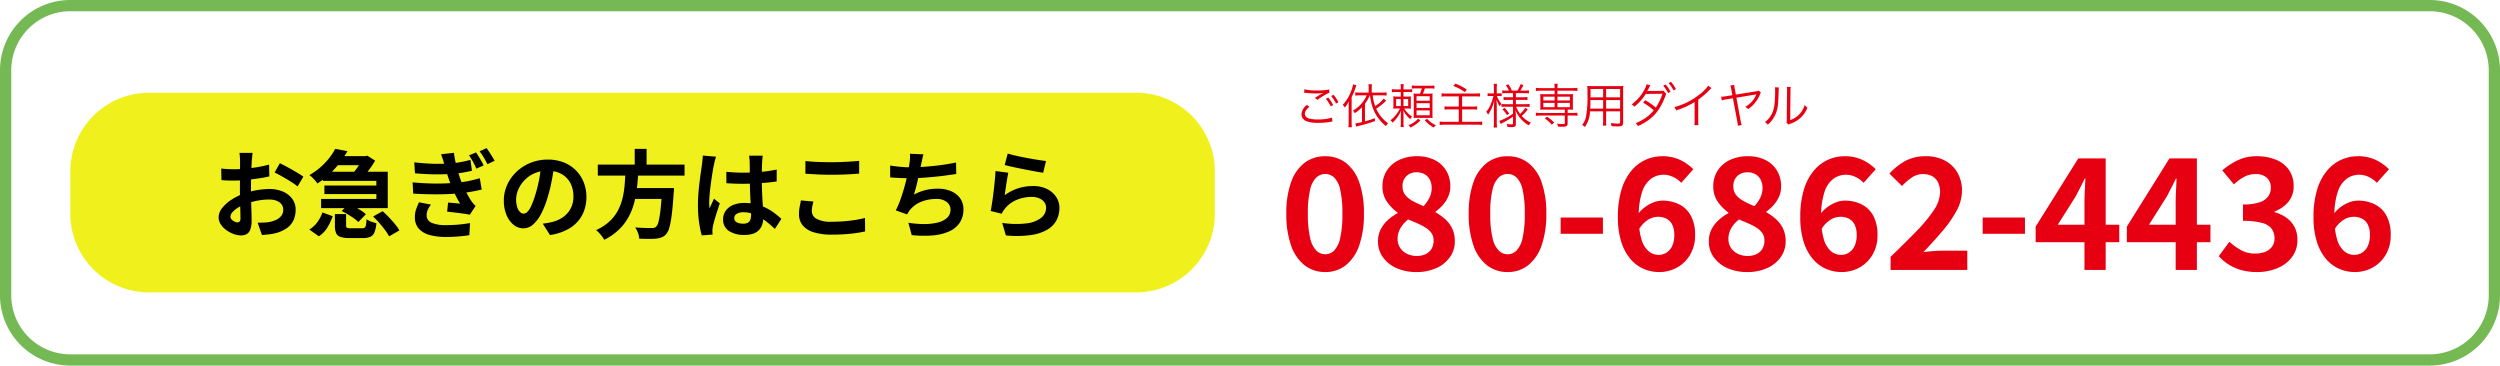 <svg xmlns="http://www.w3.org/2000/svg" width="889" height="130" viewBox="0 0 889 130"><g transform="translate(1522.5 -18834.549)"><path d="M25,4A21,21,0,0,0,4,25v80a21,21,0,0,0,21,21H864a21,21,0,0,0,21-21V25A21,21,0,0,0,864,4H25m0-4H864a25,25,0,0,1,25,25v80a25,25,0,0,1-25,25H25A25,25,0,0,1,0,105V25A25,25,0,0,1,25,0Z" transform="translate(-1522.5 18834.549)" fill="#74b954"/><path d="M16.243.758a11.641,11.641,0,0,1-7.3-2.386,15.175,15.175,0,0,1-4.816-7A32.955,32.955,0,0,1,2.424-19.985,32.294,32.294,0,0,1,4.131-31.261a14.678,14.678,0,0,1,4.816-6.851,11.9,11.9,0,0,1,7.3-2.31,11.806,11.806,0,0,1,7.275,2.31,14.709,14.709,0,0,1,4.788,6.851,32.406,32.406,0,0,1,1.7,11.276,33.069,33.069,0,0,1-1.7,11.352,15.21,15.21,0,0,1-4.788,7A11.552,11.552,0,0,1,16.243.758Zm0-6.32a4.476,4.476,0,0,0,3.157-1.3,9.1,9.1,0,0,0,2.166-4.456,37.569,37.569,0,0,0,.784-8.665,36.608,36.608,0,0,0-.784-8.6,8.493,8.493,0,0,0-2.166-4.3,4.623,4.623,0,0,0-3.157-1.226,4.65,4.65,0,0,0-3.136,1.226,8.532,8.532,0,0,0-2.215,4.3,35.412,35.412,0,0,0-.812,8.6,36.34,36.34,0,0,0,.812,8.665,9.139,9.139,0,0,0,2.215,4.456A4.5,4.5,0,0,0,16.243-5.562ZM48.636.758A16.845,16.845,0,0,1,41.658-.623,11.842,11.842,0,0,1,36.8-4.461a9.381,9.381,0,0,1-1.782-5.654A9.263,9.263,0,0,1,36-14.461a11.752,11.752,0,0,1,2.553-3.3,16.672,16.672,0,0,1,3.437-2.408v-.22a15.914,15.914,0,0,1-3.844-3.939,9.275,9.275,0,0,1-1.54-5.344,10.112,10.112,0,0,1,1.6-5.72,10.517,10.517,0,0,1,4.363-3.723,14.6,14.6,0,0,1,6.329-1.311,13.66,13.66,0,0,1,6.247,1.341,9.944,9.944,0,0,1,4.115,3.768,10.747,10.747,0,0,1,1.467,5.672A8.755,8.755,0,0,1,59.959-26,11.3,11.3,0,0,1,58-22.993a15.926,15.926,0,0,1-2.515,2.248v.263a19.1,19.1,0,0,1,3.426,2.445A10.655,10.655,0,0,1,61.4-14.715a10.471,10.471,0,0,1,.932,4.6,9.483,9.483,0,0,1-1.715,5.526A11.656,11.656,0,0,1,55.823-.675,16.868,16.868,0,0,1,48.636.758ZM51.208-22.68A12.111,12.111,0,0,0,53.372-25.8a7.8,7.8,0,0,0,.737-3.326,6.375,6.375,0,0,0-.641-2.912,4.674,4.674,0,0,0-1.846-1.974,5.654,5.654,0,0,0-2.9-.7,5.121,5.121,0,0,0-3.535,1.287,4.775,4.775,0,0,0-1.443,3.759,4.7,4.7,0,0,0,.994,3.057,8.81,8.81,0,0,0,2.676,2.142A39.405,39.405,0,0,0,51.208-22.68Zm-2.4,17.719a7.256,7.256,0,0,0,3.1-.628,4.868,4.868,0,0,0,2.114-1.855,5.475,5.475,0,0,0,.769-2.967,4.631,4.631,0,0,0-.68-2.563,6.561,6.561,0,0,0-1.9-1.873,19.659,19.659,0,0,0-2.86-1.56q-1.642-.742-3.609-1.536a10.59,10.59,0,0,0-2.7,3.031,7.485,7.485,0,0,0-1.054,3.9A5.617,5.617,0,0,0,42.9-7.832a6.055,6.055,0,0,0,2.466,2.118A7.811,7.811,0,0,0,48.807-4.961ZM81.1.758a11.641,11.641,0,0,1-7.3-2.386,15.175,15.175,0,0,1-4.816-7,32.955,32.955,0,0,1-1.706-11.352,32.294,32.294,0,0,1,1.706-11.276,14.678,14.678,0,0,1,4.816-6.851,11.9,11.9,0,0,1,7.3-2.31,11.806,11.806,0,0,1,7.275,2.31,14.709,14.709,0,0,1,4.788,6.851,32.406,32.406,0,0,1,1.7,11.276,33.069,33.069,0,0,1-1.7,11.352,15.21,15.21,0,0,1-4.788,7A11.552,11.552,0,0,1,81.1.758Zm0-6.32a4.476,4.476,0,0,0,3.157-1.3,9.1,9.1,0,0,0,2.166-4.456,37.569,37.569,0,0,0,.784-8.665,36.608,36.608,0,0,0-.784-8.6,8.493,8.493,0,0,0-2.166-4.3A4.623,4.623,0,0,0,81.1-34.114a4.65,4.65,0,0,0-3.136,1.226,8.532,8.532,0,0,0-2.215,4.3,35.412,35.412,0,0,0-.812,8.6,36.34,36.34,0,0,0,.812,8.665,9.139,9.139,0,0,0,2.215,4.456A4.5,4.5,0,0,0,81.1-5.562Zm18.865-7.274v-5.786H115v5.786ZM134.99.758a13.75,13.75,0,0,1-5.547-1.146,12.97,12.97,0,0,1-4.677-3.526,17.458,17.458,0,0,1-3.241-6.063,28.648,28.648,0,0,1-1.2-8.8,32.892,32.892,0,0,1,1.277-9.767,19.112,19.112,0,0,1,3.515-6.722,14.167,14.167,0,0,1,5.068-3.9,14.374,14.374,0,0,1,5.893-1.256,14.387,14.387,0,0,1,6.5,1.376,16.747,16.747,0,0,1,4.571,3.241l-4.311,4.85A8.649,8.649,0,0,0,140.081-33a7.871,7.871,0,0,0-3.507-.84,7.556,7.556,0,0,0-4.427,1.4,9.466,9.466,0,0,0-3.208,4.689,26.969,26.969,0,0,0-1.2,8.974,26.469,26.469,0,0,0,.95,7.87,8.821,8.821,0,0,0,2.552,4.258,5.506,5.506,0,0,0,3.56,1.3,5.169,5.169,0,0,0,2.813-.8A5.523,5.523,0,0,0,139.627-8.5a8.95,8.95,0,0,0,.751-3.893,8.091,8.091,0,0,0-.736-3.7,4.761,4.761,0,0,0-2.039-2.113,6.517,6.517,0,0,0-3.065-.683,6.975,6.975,0,0,0-3.452,1.035,9.914,9.914,0,0,0-3.365,3.611l-.344-5.479A12.2,12.2,0,0,1,130-22.366a12.406,12.406,0,0,1,3.1-1.686,8.689,8.689,0,0,1,2.961-.587,13.308,13.308,0,0,1,6.06,1.332,9.61,9.61,0,0,1,4.151,4.042,14.067,14.067,0,0,1,1.5,6.873,13.418,13.418,0,0,1-1.752,6.975,12.278,12.278,0,0,1-4.647,4.563A12.916,12.916,0,0,1,134.99.758Zm31.287,0A16.845,16.845,0,0,1,159.3-.623a11.841,11.841,0,0,1-4.854-3.838,9.381,9.381,0,0,1-1.782-5.654,9.263,9.263,0,0,1,.974-4.346,11.752,11.752,0,0,1,2.553-3.3,16.672,16.672,0,0,1,3.437-2.408v-.22a15.914,15.914,0,0,1-3.844-3.939,9.275,9.275,0,0,1-1.54-5.344,10.112,10.112,0,0,1,1.6-5.72,10.517,10.517,0,0,1,4.363-3.723,14.6,14.6,0,0,1,6.329-1.311,13.66,13.66,0,0,1,6.247,1.341,9.944,9.944,0,0,1,4.115,3.768,10.747,10.747,0,0,1,1.467,5.672A8.755,8.755,0,0,1,177.6-26a11.3,11.3,0,0,1-1.964,3.008,15.927,15.927,0,0,1-2.515,2.248v.263a19.1,19.1,0,0,1,3.426,2.445,10.655,10.655,0,0,1,2.493,3.322,10.471,10.471,0,0,1,.932,4.6,9.483,9.483,0,0,1-1.715,5.526,11.656,11.656,0,0,1-4.793,3.909A16.868,16.868,0,0,1,166.278.758ZM168.85-22.68a12.112,12.112,0,0,0,2.164-3.119,7.8,7.8,0,0,0,.737-3.326,6.375,6.375,0,0,0-.641-2.912,4.674,4.674,0,0,0-1.846-1.974,5.654,5.654,0,0,0-2.9-.7,5.121,5.121,0,0,0-3.535,1.287,4.775,4.775,0,0,0-1.443,3.759,4.7,4.7,0,0,0,.994,3.057,8.809,8.809,0,0,0,2.676,2.142A39.406,39.406,0,0,0,168.85-22.68Zm-2.4,17.719a7.256,7.256,0,0,0,3.1-.628,4.868,4.868,0,0,0,2.114-1.855,5.475,5.475,0,0,0,.769-2.967,4.631,4.631,0,0,0-.68-2.563,6.561,6.561,0,0,0-1.9-1.873,19.66,19.66,0,0,0-2.86-1.56q-1.642-.742-3.609-1.536a10.59,10.59,0,0,0-2.7,3.031,7.485,7.485,0,0,0-1.054,3.9,5.617,5.617,0,0,0,.906,3.183A6.055,6.055,0,0,0,163-5.715,7.811,7.811,0,0,0,166.45-4.961Zm33.4,5.719A13.75,13.75,0,0,1,194.3-.388a12.97,12.97,0,0,1-4.677-3.526,17.458,17.458,0,0,1-3.241-6.063,28.648,28.648,0,0,1-1.2-8.8,32.893,32.893,0,0,1,1.277-9.767,19.112,19.112,0,0,1,3.515-6.722,14.167,14.167,0,0,1,5.068-3.9,14.374,14.374,0,0,1,5.893-1.256,14.387,14.387,0,0,1,6.5,1.376,16.747,16.747,0,0,1,4.571,3.241l-4.311,4.85A8.649,8.649,0,0,0,204.941-33a7.871,7.871,0,0,0-3.507-.84,7.556,7.556,0,0,0-4.427,1.4,9.466,9.466,0,0,0-3.208,4.689,26.969,26.969,0,0,0-1.2,8.974,26.469,26.469,0,0,0,.95,7.87A8.821,8.821,0,0,0,196.1-6.649a5.506,5.506,0,0,0,3.56,1.3,5.169,5.169,0,0,0,2.813-.8A5.522,5.522,0,0,0,204.488-8.5a8.95,8.95,0,0,0,.751-3.893,8.091,8.091,0,0,0-.736-3.7,4.761,4.761,0,0,0-2.039-2.113,6.517,6.517,0,0,0-3.065-.683,6.975,6.975,0,0,0-3.452,1.035,9.914,9.914,0,0,0-3.365,3.611l-.344-5.479a12.2,12.2,0,0,1,2.624-2.645,12.406,12.406,0,0,1,3.1-1.686,8.689,8.689,0,0,1,2.961-.587,13.308,13.308,0,0,1,6.06,1.332,9.61,9.61,0,0,1,4.151,4.042,14.067,14.067,0,0,1,1.5,6.873,13.418,13.418,0,0,1-1.752,6.975,12.278,12.278,0,0,1-4.647,4.563A12.916,12.916,0,0,1,199.851.758ZM217.291,0V-4.654q5.3-5.08,9.264-9.175A50.8,50.8,0,0,0,232.7-21.3a11.783,11.783,0,0,0,2.182-6.322,7.91,7.91,0,0,0-.693-3.474,4.963,4.963,0,0,0-2.06-2.2,6.66,6.66,0,0,0-3.332-.775,6.913,6.913,0,0,0-4.058,1.286,21.99,21.99,0,0,0-3.393,2.94l-4.464-4.4a22.256,22.256,0,0,1,5.818-4.6,15.177,15.177,0,0,1,7.162-1.58,14.08,14.08,0,0,1,6.719,1.534,11.117,11.117,0,0,1,4.488,4.313,12.8,12.8,0,0,1,1.608,6.527,14.74,14.74,0,0,1-1.912,7,41.7,41.7,0,0,1-5.029,7.232q-3.117,3.667-6.766,7.474,1.553-.2,3.4-.343t3.272-.147h8.926V0Zm32.75-12.836v-5.786h15.032v5.786ZM286.237,0V-23.948q0-1.78.125-4.269t.193-4.269h-.233q-.757,1.584-1.576,3.178t-1.687,3.245l-6.309,9.99h21.856v6.221H268.877V-15.4l15.165-24.263h9.74V0Zm32.43,0V-23.948q0-1.78.125-4.269t.193-4.269h-.233Q318-30.9,317.176-29.308t-1.687,3.245l-6.309,9.99h21.856v6.221H301.307V-15.4l15.165-24.263h9.74V0Zm28.939.758a20.515,20.515,0,0,1-5.743-.739,16.456,16.456,0,0,1-4.484-2.026A16.9,16.9,0,0,1,334-4.9l3.8-5.119a20,20,0,0,0,4.076,2.972,10.136,10.136,0,0,0,4.982,1.231,9.7,9.7,0,0,0,3.666-.634A5.384,5.384,0,0,0,352.951-8.3a4.9,4.9,0,0,0,.867-2.922,5.7,5.7,0,0,0-.958-3.329,6.182,6.182,0,0,0-3.389-2.136,24.24,24.24,0,0,0-6.854-.754V-23.27a17.9,17.9,0,0,0,5.9-.775,6.158,6.158,0,0,0,3.062-2.1,5.122,5.122,0,0,0,.925-3.012,4.639,4.639,0,0,0-1.428-3.628,5.769,5.769,0,0,0-4.009-1.29,8.436,8.436,0,0,0-4.03.986,17.458,17.458,0,0,0-3.66,2.673l-4.139-4.979a24.594,24.594,0,0,1,5.628-3.649,15.349,15.349,0,0,1,6.544-1.381,17.844,17.844,0,0,1,6.914,1.244,10.3,10.3,0,0,1,4.635,3.628,9.874,9.874,0,0,1,1.654,5.771,8.532,8.532,0,0,1-1.765,5.455,11.809,11.809,0,0,1-5,3.538v.263a12.986,12.986,0,0,1,4.134,1.928,9.536,9.536,0,0,1,2.908,3.266,9.477,9.477,0,0,1,1.066,4.595,9.936,9.936,0,0,1-1.969,6.225A12.394,12.394,0,0,1,354.763-.59,18.539,18.539,0,0,1,347.606.758Zm34.748,0a13.75,13.75,0,0,1-5.547-1.146,12.97,12.97,0,0,1-4.677-3.526,17.458,17.458,0,0,1-3.241-6.063,28.648,28.648,0,0,1-1.2-8.8,32.892,32.892,0,0,1,1.277-9.767,19.112,19.112,0,0,1,3.515-6.722,14.166,14.166,0,0,1,5.068-3.9,14.374,14.374,0,0,1,5.893-1.256,14.387,14.387,0,0,1,6.5,1.376,16.747,16.747,0,0,1,4.571,3.241l-4.311,4.85A8.65,8.65,0,0,0,387.444-33a7.871,7.871,0,0,0-3.507-.84,7.556,7.556,0,0,0-4.427,1.4,9.466,9.466,0,0,0-3.208,4.689,26.969,26.969,0,0,0-1.2,8.974,26.469,26.469,0,0,0,.95,7.87A8.821,8.821,0,0,0,378.6-6.649a5.506,5.506,0,0,0,3.56,1.3,5.169,5.169,0,0,0,2.813-.8A5.523,5.523,0,0,0,386.991-8.5a8.95,8.95,0,0,0,.751-3.893,8.091,8.091,0,0,0-.736-3.7,4.761,4.761,0,0,0-2.039-2.113,6.517,6.517,0,0,0-3.065-.683,6.975,6.975,0,0,0-3.452,1.035,9.914,9.914,0,0,0-3.365,3.611l-.344-5.479a12.2,12.2,0,0,1,2.624-2.645,12.406,12.406,0,0,1,3.1-1.686,8.689,8.689,0,0,1,2.961-.587,13.308,13.308,0,0,1,6.06,1.332,9.61,9.61,0,0,1,4.151,4.042,14.067,14.067,0,0,1,1.5,6.873,13.418,13.418,0,0,1-1.752,6.975,12.278,12.278,0,0,1-4.647,4.563A12.916,12.916,0,0,1,382.354.758Z" transform="translate(-1067.5 18930.529)" fill="#e60012"/><path d="M4.76,8.336a4.467,4.467,0,0,0-1.955,3.281,2.708,2.708,0,0,0,1.938,2.567,11.993,11.993,0,0,0,3.91.527,27.731,27.731,0,0,0,4.59-.391,5.283,5.283,0,0,1,.578-.085l-.153-1.394a16.127,16.127,0,0,1-5.1.646,10.825,10.825,0,0,1-3.111-.34c-.952-.323-1.445-.884-1.445-1.666,0-.8.51-1.581,1.615-2.5ZM3.74,3.984c.238.017.238.017.561.051a33.254,33.254,0,0,0,3.74.221,13.437,13.437,0,0,0,2.567-.221A26.438,26.438,0,0,0,7.6,5.837l.867.7A25.929,25.929,0,0,1,12.75,3.95l-.085-1.122a18.591,18.591,0,0,1-4.3.357,19.436,19.436,0,0,1-4.522-.408ZM11.475,6.16a13.257,13.257,0,0,1,1.734,2.7l.85-.51a13.551,13.551,0,0,0-1.734-2.635Zm1.887-.986A14.257,14.257,0,0,1,15.1,7.843l.85-.476a13.107,13.107,0,0,0-1.768-2.652Zm12.631-.255a9.849,9.849,0,0,1-1.6,2.635,11.467,11.467,0,0,1-3.315,2.822,3.073,3.073,0,0,1,.68.9,13.186,13.186,0,0,0,2.567-2.142v5.3a15.554,15.554,0,0,1-2.346.442l.238,1.156c.2-.051.2-.051.663-.17.34-.085.34-.085.646-.17,1.53-.374,1.53-.374,1.87-.476,1.309-.374,2.176-.646,3.553-1.122l-.017-1.054a32.936,32.936,0,0,1-3.553,1.122V7.894a11.658,11.658,0,0,0,1.7-2.975h.085c.6,4.879,2.227,8.041,5.661,10.948a4.344,4.344,0,0,1,.782-.986,13.287,13.287,0,0,1-4.233-5.219A20.83,20.83,0,0,0,32.9,6.84l-.85-.782A11.465,11.465,0,0,1,29,8.744a15.211,15.211,0,0,1-.85-3.825h3.2a12.252,12.252,0,0,1,1.717.1V3.848a11.282,11.282,0,0,1-1.717.1h-3.57V2.318a8.078,8.078,0,0,1,.1-1.326H26.6a6.559,6.559,0,0,1,.1,1.309V3.95H23.6a10.848,10.848,0,0,1-1.666-.1V5.021a11.729,11.729,0,0,1,1.649-.1Zm-6.409,9.316a14.423,14.423,0,0,1-.1,2.04h1.241c-.051-.612-.085-1.207-.085-1.989v-8.7A24.071,24.071,0,0,0,22.066,2.1a7.679,7.679,0,0,1,.272-.765l-1.19-.323a12.094,12.094,0,0,1-.663,2.346A14.855,14.855,0,0,1,17.493,8.3a5.457,5.457,0,0,1,.7.969,12.15,12.15,0,0,0,1.462-2.176c-.051.765-.068,1.394-.068,2.04Zm19.5-11.424V2.675a10.637,10.637,0,0,1,.1-1.734H38.029a11.025,11.025,0,0,1,.1,1.751v.119H36.618a10.92,10.92,0,0,1-1.666-.085V3.831a11.476,11.476,0,0,1,1.666-.085h1.513V5.361H36.975a12.5,12.5,0,0,1-1.547-.068A10.669,10.669,0,0,1,35.5,6.7V8.251a11.12,11.12,0,0,1-.068,1.428,11.173,11.173,0,0,1,1.411-.068h.986a12.274,12.274,0,0,1-3.383,4.2,2.5,2.5,0,0,1,.714.833,11.176,11.176,0,0,0,3.094-4.437,19.991,19.991,0,0,0-.119,2.346v1.8a10.211,10.211,0,0,1-.1,1.853h1.156a9.877,9.877,0,0,1-.1-1.853V12.5c0-.646-.034-1.428-.1-2.3A9.32,9.32,0,0,0,41.5,13.4a3.384,3.384,0,0,1,.612-.9,10.5,10.5,0,0,1-2.788-2.89h.986a10.787,10.787,0,0,1,1.428.068A9.764,9.764,0,0,1,41.684,8.3V6.6a9.209,9.209,0,0,1,.051-1.309,10.548,10.548,0,0,1-1.462.068h-1.19V3.746h1.53a13.355,13.355,0,0,1,1.564.068V2.726a9.388,9.388,0,0,1-1.547.085Zm-.952,3.434v2.5H36.448v-2.5Zm.952,0h1.666v2.5H39.083Zm6.511-3.791a10.625,10.625,0,0,1-.646,1.87h-.782c-.731,0-1.088-.017-1.5-.051a13.992,13.992,0,0,1,.068,1.6v5.576c0,.612-.017.952-.051,1.53.374-.034.867-.051,1.462-.051h3.825c.561,0,.986.017,1.462.051-.034-.527-.051-1-.051-1.632V5.837c0-.629.017-1.19.051-1.581a11.015,11.015,0,0,1-1.547.068h-1.9a14.084,14.084,0,0,0,.68-1.87h1.751a9.151,9.151,0,0,1,1.666.1V1.4a8.306,8.306,0,0,1-1.666.1H43.707a8.72,8.72,0,0,1-1.666-.1V2.539a8.937,8.937,0,0,1,1.513-.085Zm-1.87,2.771H48.4V6.84H43.724Zm0,2.5H48.4V9.39H43.724Zm0,2.55H48.4v1.734H43.724Zm.544,2.941A6.588,6.588,0,0,1,42.84,14.49a8.025,8.025,0,0,1-2.023,1.037,3.167,3.167,0,0,1,.714.85,11.562,11.562,0,0,0,3.57-2.55Zm2.4.612a12.379,12.379,0,0,0,3.179,2.567,3.057,3.057,0,0,1,.765-.833,9.823,9.823,0,0,1-3.179-2.329Zm12.07-8.534V8.914H55.318a10.022,10.022,0,0,1-1.649-.085V10a11.007,11.007,0,0,1,1.7-.085h3.366v4.42h-4.93a13.537,13.537,0,0,1-1.853-.1v1.241a12.505,12.505,0,0,1,1.87-.119H65.229a12.817,12.817,0,0,1,1.836.119V14.235a13.787,13.787,0,0,1-1.836.1h-5.3V9.917h3.706A10.409,10.409,0,0,1,65.28,10V8.829a10.279,10.279,0,0,1-1.649.085H59.925V5.293h4.556a11.856,11.856,0,0,1,1.785.085V4.188a12.63,12.63,0,0,1-1.785.1H54.4a12.3,12.3,0,0,1-1.785-.1v1.19A11.045,11.045,0,0,1,54.4,5.293ZM56.78,1.587A16.183,16.183,0,0,1,60.894,3.78l.7-.918A19.231,19.231,0,0,0,57.528.754Zm21.25,2.55V5.6H76.109a8.185,8.185,0,0,1-1.445-.085V6.619a8.5,8.5,0,0,1,1.479-.085H78.03v1.53H75.395A11.483,11.483,0,0,1,73.916,8V9.05a8.519,8.519,0,0,1,1.462-.085H78.03v2.448A17.8,17.8,0,0,1,73.168,14l.493,1.122a6.5,6.5,0,0,1,.765-.459,23.178,23.178,0,0,0,3.6-2.193v2.4c0,.306-.1.374-.6.374a10.637,10.637,0,0,1-1.683-.153,2.71,2.71,0,0,1,.306,1.071,12.965,12.965,0,0,0,1.394.068c1.275,0,1.6-.238,1.6-1.156v-3.2a14.214,14.214,0,0,0-.136-1.683,10.729,10.729,0,0,0,2.244,3.468,12.04,12.04,0,0,0,2.5,1.955,4.46,4.46,0,0,1,.714-.986,9.568,9.568,0,0,1-3.23-2.38,13.551,13.551,0,0,0,2.125-2.312L82.4,9.322a9.16,9.16,0,0,1-1.853,2.193,9.341,9.341,0,0,1-1.394-2.55H82.4a10.165,10.165,0,0,1,1.53.1v-1.1a10.087,10.087,0,0,1-1.547.1H79.05V6.534h2.584a9.541,9.541,0,0,1,1.53.085V5.5a9.2,9.2,0,0,1-1.547.1H79.05V4.137h3.094a9.933,9.933,0,0,1,1.547.1v-1.1a10.087,10.087,0,0,1-1.547.1h-1.5c.255-.408.816-1.394,1.088-1.938l-1-.357a10.766,10.766,0,0,1-1.156,2.3H77.6A10.973,10.973,0,0,0,76.381.975l-.9.391a8.229,8.229,0,0,1,1.1,1.87h-.9a8.837,8.837,0,0,1-1.5-.085V4.222a8.617,8.617,0,0,1,1.479-.085Zm-6.8.1H70.176a6.938,6.938,0,0,1-1.19-.068V5.225a7.327,7.327,0,0,1,1.19-.068h.884a17.1,17.1,0,0,1-.952,2.924,9.942,9.942,0,0,1-1.6,2.686,4.2,4.2,0,0,1,.646,1.054A14.352,14.352,0,0,0,70.278,9.9a14.221,14.221,0,0,0,1.088-3.281c-.017.289-.034.493-.034.629-.017.425-.034.731-.051.833-.051.816-.051.816-.051,1.5v4.811a14.45,14.45,0,0,1-.1,1.972h1.224a13.781,13.781,0,0,1-.1-1.972V9.237c0-.6-.017-1.343-.068-2.771a11.679,11.679,0,0,0,1.105,2.38,7.784,7.784,0,0,1,.6-.918A9.4,9.4,0,0,1,72.3,5.157h.612a10.056,10.056,0,0,1,1.071.051V4.171a6.153,6.153,0,0,1-1.071.068H72.25V2.573A11.214,11.214,0,0,1,72.335.822h-1.19A10.164,10.164,0,0,1,71.23,2.59Zm3.043,5.644a10.5,10.5,0,0,1,1.6,2.091l.782-.561a15.633,15.633,0,0,0-1.615-2.057ZM92.82,3.27V4.528H89.131a11.239,11.239,0,0,1-1.445-.068,9.667,9.667,0,0,1,.068,1.224V8.863a9.136,9.136,0,0,1-.068,1.19,12.3,12.3,0,0,1,1.445-.068h7.31v1.207H87.873a11.755,11.755,0,0,1-1.717-.1v1.122a12.689,12.689,0,0,1,1.7-.1h8.585v2.584c0,.357-.119.425-.731.425a12.7,12.7,0,0,1-2.023-.153,2.707,2.707,0,0,1,.323,1.071c1,.051,1.207.051,1.649.051,1.394,0,1.8-.272,1.8-1.207V12.11h1.8a12.073,12.073,0,0,1,1.683.1V11.09a11.663,11.663,0,0,1-1.7.1H97.461V9.985h.459a12.609,12.609,0,0,1,1.462.068,8.8,8.8,0,0,1-.068-1.19V5.684a9.154,9.154,0,0,1,.068-1.224,11.409,11.409,0,0,1-1.445.068h-4.1V3.27h5.406a12.073,12.073,0,0,1,1.683.1V2.25a11.663,11.663,0,0,1-1.7.1H93.84V2.2a8.423,8.423,0,0,1,.1-1.411H92.718a6.285,6.285,0,0,1,.1,1.411v.153H87.873a11.755,11.755,0,0,1-1.717-.1V3.372a11.993,11.993,0,0,1,1.7-.1Zm0,2.125v1.36H88.808V5.4Zm1.02,0h4.42v1.36H93.84ZM92.82,7.588V9.135H88.808V7.588Zm1.02,0h4.42V9.135H93.84Zm-1.173,7.021A15.42,15.42,0,0,0,90.134,12.5l-.8.646a13.682,13.682,0,0,1,2.5,2.227Zm18.462-3.995h4.981v3.842c0,.425-.153.51-.9.51a21.739,21.739,0,0,1-2.431-.187,3.972,3.972,0,0,1,.255,1.1c.714.051,1.564.085,2.108.085,1.649,0,2.04-.255,2.04-1.326V3.236a14.348,14.348,0,0,1,.068-1.666,16.471,16.471,0,0,1-1.8.068H106.3a18.106,18.106,0,0,1-1.87-.068,25.836,25.836,0,0,1,.068,2.771,39.793,39.793,0,0,1-.527,8.245,6.833,6.833,0,0,1-1.377,2.873,4.125,4.125,0,0,1,.986.731,10.251,10.251,0,0,0,1.836-5.576h4.658v3.213a12.473,12.473,0,0,1-.085,1.853h1.224a12.193,12.193,0,0,1-.085-1.853Zm0-4.981V2.658h4.981V5.633Zm-1.054,0h-4.488l.017-.952V2.658h4.471Zm1.054.969h4.981V9.628h-4.981Zm-1.054,0V9.628h-4.59c.051-.782.051-.85.068-1.9,0-.238,0-.646.017-1.122ZM125.528.975a8.76,8.76,0,0,1-1,2.312,14.971,14.971,0,0,1-4.335,4.862,2.906,2.906,0,0,1,.986.816,17.587,17.587,0,0,0,4.046-4.539l5.95-.068a21.327,21.327,0,0,1-2.363,4.93,23.5,23.5,0,0,0-3.757-2.635l-.782.867a21.646,21.646,0,0,1,3.808,2.737,15.358,15.358,0,0,1-6.46,4.556,2.874,2.874,0,0,1,.833,1.054c5.117-2.38,7.65-5.151,9.792-10.778l.085-.255.085-.238a1.585,1.585,0,0,0,.085-.238l-.986-1.088a8.35,8.35,0,0,1-1.037.068l-4.1.034a3.749,3.749,0,0,0-.629.051c.17-.289.357-.612.527-.935.187-.408.306-.646.34-.714a4.633,4.633,0,0,1,.255-.425Zm5.916.544a11.865,11.865,0,0,1,1.734,2.618l.85-.51a11.771,11.771,0,0,0-1.734-2.567Zm1.921-.935a11.365,11.365,0,0,1,1.734,2.6l.85-.493A13.071,13.071,0,0,0,134.2.108Zm14.076.918a14.27,14.27,0,0,1-3.247,3.213,23.937,23.937,0,0,1-8.823,4.4,3.936,3.936,0,0,1,.663,1.139A26.575,26.575,0,0,0,142.6,7.282v6.46a8.86,8.86,0,0,1-.1,1.768h1.479a11.292,11.292,0,0,1-.085-1.8V6.466a29.94,29.94,0,0,0,3.978-3.417,3.848,3.848,0,0,1,.748-.714Zm17.952,1.734a1.768,1.768,0,0,1-.748.221l-7.378,1.207-.391-2.108a6.811,6.811,0,0,1-.17-1.343l-1.394.2a6.041,6.041,0,0,1,.34,1.394l.374,2.057-2.244.374a13.54,13.54,0,0,1-1.734.17l.221,1.309a11.713,11.713,0,0,1,1.7-.374l2.261-.374,1.547,8.245a14.255,14.255,0,0,1,.2,1.53l1.36-.272a10.352,10.352,0,0,1-.374-1.547l-1.5-8.16,6.7-1.122c.136-.017.238-.051.391-.085a2.007,2.007,0,0,1-.1.221,8.244,8.244,0,0,1-1.36,2.21,9.175,9.175,0,0,1-2.482,2.023,3.171,3.171,0,0,1,1.02.816,12.053,12.053,0,0,0,1.938-1.666,11.263,11.263,0,0,0,2.176-3.332,2.9,2.9,0,0,1,.442-.867Zm5.78-1.19a7.562,7.562,0,0,1,.068,1.207c0,3.587-.238,5.814-.765,7.293a8.41,8.41,0,0,1-2.873,3.91,3.141,3.141,0,0,1,1.02.918,10.392,10.392,0,0,0,2.941-4.2c.646-1.717.782-2.975.918-7.582a8.469,8.469,0,0,1,.1-1.462Zm4.233-.119a6.822,6.822,0,0,1,.068,1.513l-.1,9.945a2.865,2.865,0,0,1-.119,1.156l.68.782a2.831,2.831,0,0,1,.391-.187c.238-.085.238-.085.544-.2a11.206,11.206,0,0,0,2.431-1.241,9.659,9.659,0,0,0,3.417-4.369,4.753,4.753,0,0,1-.952-.986,8.407,8.407,0,0,1-2.006,3.4,7.857,7.857,0,0,1-3.162,1.972l.1-10.268a6.591,6.591,0,0,1,.1-1.5Z" transform="translate(-1062.5 18863.529)" fill="#e60012"/><path d="M28,0H379a28,28,0,0,1,28,28V43a28,28,0,0,1-28,28H28A28,28,0,0,1,0,43V28A28,28,0,0,1,28,0Z" transform="translate(-1497.5 18867.529)" fill="#f0f01c"/><path d="M14.84-27.618q-.061.3-.117.845t-.114,1.114q-.057.567-.091.995-.053,1.014-.1,2.175t-.089,2.406q-.038,1.245-.059,2.5t-.021,2.449q0,1.391.03,3.078t.078,3.341q.047,1.653.078,3.017t.03,2.108a8.973,8.973,0,0,1-.471,3.255,3.023,3.023,0,0,1-1.309,1.619,4.062,4.062,0,0,1-1.957.452,7.776,7.776,0,0,1-2.62-.5,10.468,10.468,0,0,1-2.61-1.38A7.827,7.827,0,0,1,3.511-2.2a4.5,4.5,0,0,1-.769-2.514,5.322,5.322,0,0,1,1.251-3.27,13.554,13.554,0,0,1,3.3-2.973,19.928,19.928,0,0,1,4.419-2.182,26.7,26.7,0,0,1,4.709-1.231,26.722,26.722,0,0,1,4.346-.4,12.232,12.232,0,0,1,4.733.878,7.95,7.95,0,0,1,3.372,2.538,6.438,6.438,0,0,1,1.257,4A8.786,8.786,0,0,1,29.382-3.7a7.166,7.166,0,0,1-2.4,2.857,12.625,12.625,0,0,1-4.362,1.877q-1.168.238-2.3.359t-2.173.2L16.608-2.8q1.127.007,2.2-.036a14.769,14.769,0,0,0,1.964-.2,9.777,9.777,0,0,0,2.506-.809,4.8,4.8,0,0,0,1.778-1.43,3.408,3.408,0,0,0,.657-2.1,3.144,3.144,0,0,0-.63-1.988A3.954,3.954,0,0,0,23.33-10.6a7.239,7.239,0,0,0-2.614-.432,22.058,22.058,0,0,0-4.338.44,25.744,25.744,0,0,0-4.206,1.213A14.567,14.567,0,0,0,9.484-8.044,8.185,8.185,0,0,0,7.619-6.471,2.48,2.48,0,0,0,6.94-4.905,1.3,1.3,0,0,0,7.2-4.14a2.638,2.638,0,0,0,.656.637,3.793,3.793,0,0,0,.823.435,2.177,2.177,0,0,0,.753.16,1.077,1.077,0,0,0,.762-.292,1.583,1.583,0,0,0,.313-1.154q0-.9-.047-2.621t-.095-3.84q-.047-2.122-.047-4.166,0-1.443.007-2.911t.015-2.783q.007-1.315.015-2.344t.008-1.6q0-.367-.03-.951t-.074-1.169a6.192,6.192,0,0,0-.112-.875Zm9.674,3.683q1.307.619,2.914,1.5t3.08,1.754q1.474.872,2.373,1.533l-2.059,3.457A18.529,18.529,0,0,0,29.163-16.9q-1.039-.687-2.247-1.4t-2.336-1.339q-1.128-.629-1.925-1ZM3.662-22.049q1.5.17,2.636.211t2.058.041q1.322,0,2.922-.123t3.262-.334q1.662-.211,3.253-.525t2.894-.687l.087,4.217q-1.429.333-3.1.595t-3.357.461q-1.683.2-3.19.312t-2.637.113q-1.694,0-2.778-.038t-1.961-.132ZM39.783-20.92h23.1V-7.971h-23.7v-3.267H58.834v-6.414H39.783Zm3.911-5.543H54.857v3.221H43.693ZM40.362-15.994H60.428v3.028H40.362ZM44.2-29.057l4.357.833a37.6,37.6,0,0,1-2.748,4.147A31.966,31.966,0,0,1,42.313-20.2a31.168,31.168,0,0,1-4.445,3.468,9.2,9.2,0,0,0-.8-1.051q-.494-.57-1.045-1.1a7.733,7.733,0,0,0-1.005-.837,24.592,24.592,0,0,0,4.025-2.864,23.816,23.816,0,0,0,3.05-3.225A20.9,20.9,0,0,0,44.2-29.057ZM44.089-5.867h3.983v4.014q0,.692.3.865a3.273,3.273,0,0,0,1.361.174H53.8a1.484,1.484,0,0,0,.887-.223,1.482,1.482,0,0,0,.445-.909,14.455,14.455,0,0,0,.211-2.068,6.357,6.357,0,0,0,1.009.572,10.1,10.1,0,0,0,1.285.494q.678.21,1.212.324A11.141,11.141,0,0,1,58.154.633a2.968,2.968,0,0,1-1.437,1.585,5.973,5.973,0,0,1-2.531.448H49.22a9.516,9.516,0,0,1-3.2-.418A2.514,2.514,0,0,1,44.5.864,7.009,7.009,0,0,1,44.089-1.8Zm2.384-1.059,2.5-2.525A20.871,20.871,0,0,1,51.214-8.4q1.154.622,2.195,1.294A10.557,10.557,0,0,1,55.095-5.8L52.407-3.019a10.365,10.365,0,0,0-1.58-1.341q-.988-.7-2.132-1.391A21.792,21.792,0,0,0,46.473-6.926Zm11.2,1.935L61.057-6.88q1.107.986,2.256,2.183t2.141,2.408A15.97,15.97,0,0,1,67.024-.05L63.355,2.066a14.8,14.8,0,0,0-1.42-2.229Q61.014-1.391,59.9-2.671A31.254,31.254,0,0,0,57.668-4.991ZM39.652-6.434,43.309-5.1a21.657,21.657,0,0,1-1.864,3.978,9.713,9.713,0,0,1-3.066,3.166L35.01-.346a10.086,10.086,0,0,0,2.859-2.659A12.394,12.394,0,0,0,39.652-6.434ZM54.04-26.462h.92l.628-.174,2.8,1.775a24.086,24.086,0,0,1-1.448,2.286q-.858,1.213-1.777,2.338t-1.743,2a16.681,16.681,0,0,0-1.488-1.047q-.9-.574-1.609-.933a17.616,17.616,0,0,0,1.451-1.768q.726-1,1.334-1.995a14.18,14.18,0,0,0,.929-1.738Zm40.237-1.315q.631.915,1.428,2.256t1.277,2.36l-2.57,1.146q-.642-1.406-1.242-2.5a21.986,21.986,0,0,0-1.4-2.212Zm3.745-1.535q.435.59.965,1.392t1.035,1.628q.5.825.859,1.482l-2.543,1.219q-.7-1.38-1.329-2.425a25.867,25.867,0,0,0-1.462-2.164Zm-25.7,5.056q3.737.435,6.878.512t5.842-.115a36.167,36.167,0,0,0,4.13-.544q1.809-.359,3.108-.743l.548,3.891q-1.31.31-3,.611t-3.9.487q-2.629.192-6.056.175t-7.312-.376Zm-.608,7.126q3.072.279,5.891.378t5.306.006q2.488-.092,4.524-.285a36.517,36.517,0,0,0,4.718-.691q1.974-.446,3.463-.88l.674,4.024q-1.524.374-3.374.712t-3.928.584q-2.146.219-4.956.328t-5.91.058q-3.1-.051-6.18-.228Zm11.343-6.177q-.242-.949-.549-1.889t-.662-1.939l4.566-.5q.215,1.621.544,3.159t.742,2.961q.413,1.424.84,2.75.411,1.17,1.067,2.653t1.438,2.949Q91.822-11.7,92.6-10.51a10.209,10.209,0,0,0,.7.913,11.634,11.634,0,0,0,.822.852L92.065-5.629q-.952-.2-2.373-.4t-2.929-.376Q85.254-6.581,84-6.71l.341-3.244q1.056.091,2.292.2t1.98.194A41.281,41.281,0,0,1,86.292-14q-.964-2.175-1.6-4.029Q84.281-19.23,84-20.1t-.494-1.627Q83.293-22.484,83.055-23.307ZM78.233-9.231a12.067,12.067,0,0,0-1.062,1.743,4.462,4.462,0,0,0-.45,2.015,2.807,2.807,0,0,0,1.756,2.716,12.461,12.461,0,0,0,5.133.828q2.4,0,4.557-.2t3.975-.544L91.9,1.654q-1.768.279-3.977.455t-4.3.176a21.3,21.3,0,0,1-5.864-.712A7.95,7.95,0,0,1,73.94-.648a5.854,5.854,0,0,1-1.406-3.923,8.5,8.5,0,0,1,.429-2.956,22.631,22.631,0,0,1,1.053-2.514Zm43.873-14.074q-.359,2.606-.9,5.519a53.126,53.126,0,0,1-1.463,5.937,31.282,31.282,0,0,1-2.32,5.909,12.826,12.826,0,0,1-2.9,3.821A5.215,5.215,0,0,1,111.09-.778a5.4,5.4,0,0,1-3.47-1.276A8.758,8.758,0,0,1,105.1-5.577a13.141,13.141,0,0,1-.939-5.107,13.274,13.274,0,0,1,1.194-5.561,14.86,14.86,0,0,1,3.318-4.646,15.751,15.751,0,0,1,4.969-3.182,16.11,16.11,0,0,1,6.141-1.16,15.166,15.166,0,0,1,5.693,1.014,12.661,12.661,0,0,1,4.327,2.828,12.472,12.472,0,0,1,2.76,4.231,13.946,13.946,0,0,1,.96,5.194,13.693,13.693,0,0,1-1.458,6.387,12.106,12.106,0,0,1-4.333,4.66A18.462,18.462,0,0,1,120.574,1.6l-2.567-4.043Q119-2.56,119.746-2.7t1.444-.293a12.311,12.311,0,0,0,3.036-1.159,9.5,9.5,0,0,0,2.457-1.911,8.328,8.328,0,0,0,1.642-2.667,9.317,9.317,0,0,0,.589-3.384,10.688,10.688,0,0,0-.606-3.671,8.134,8.134,0,0,0-1.79-2.9,8.02,8.02,0,0,0-2.894-1.9,10.659,10.659,0,0,0-3.919-.672,11.269,11.269,0,0,0-4.787.965,10.988,10.988,0,0,0-3.506,2.507,11.087,11.087,0,0,0-2.15,3.313,8.851,8.851,0,0,0-.726,3.356,8.736,8.736,0,0,0,.4,2.839,4.14,4.14,0,0,0,1,1.7,1.859,1.859,0,0,0,1.277.562,1.974,1.974,0,0,0,1.413-.725,8.127,8.127,0,0,0,1.365-2.225,32.649,32.649,0,0,0,1.379-3.793,45.508,45.508,0,0,0,1.311-5.216,54.388,54.388,0,0,0,.775-5.457Zm15.475-.137h30.844v3.9H137.582Zm11.358,8.336h13.03v3.857h-13.03Zm11.523,0h4.21l-.017.335q-.017.335-.03.74a4.222,4.222,0,0,1-.074.7q-.294,4.649-.668,7.614a32.147,32.147,0,0,1-.85,4.62,5.908,5.908,0,0,1-1.175,2.4,4.063,4.063,0,0,1-1.617,1.145,9.02,9.02,0,0,1-2.044.445q-.995.087-2.581.075T152.322,2.9a6.774,6.774,0,0,0-.447-2.028,8.5,8.5,0,0,0-1.007-1.982q1.771.143,3.39.181t2.356.038a4.806,4.806,0,0,0,.965-.081,1.6,1.6,0,0,0,.7-.346,3.884,3.884,0,0,0,.914-1.939,32.29,32.29,0,0,0,.7-4.258q.308-2.757.542-6.955Zm-13.04-6.018h4.562q-.136,2.739-.429,5.51a39.413,39.413,0,0,1-.969,5.464A23.078,23.078,0,0,1,148.617-5a18.657,18.657,0,0,1-3.41,4.556,21.007,21.007,0,0,1-5.328,3.731A11.571,11.571,0,0,0,138.6,1.47a11.292,11.292,0,0,0-1.628-1.626,17.915,17.915,0,0,0,4.861-3.188,14.655,14.655,0,0,0,2.984-3.941,19.041,19.041,0,0,0,1.614-4.449,31.975,31.975,0,0,0,.706-4.7Q147.32-18.813,147.422-21.124ZM150.7-29.05h4.229v7.141H150.7Zm32.583,8.173q1.481.136,2.956.217t3.017.081q3.106,0,6.2-.274a48.848,48.848,0,0,0,5.735-.83v4.229q-2.674.4-5.761.6t-6.17.234q-1.508,0-2.981-.055t-2.97-.157Zm12.941-5.744q-.068.491-.119,1.066t-.085,1.13q-.034.547-.064,1.476t-.043,2.069q-.013,1.14-.013,2.372,0,2.333.081,4.349t.183,3.728q.1,1.712.183,3.153t.081,2.656a7.958,7.958,0,0,1-.363,2.456A5.183,5.183,0,0,1,194.917-.2a5.125,5.125,0,0,1-2.051,1.3,9.181,9.181,0,0,1-3.1.459A9.621,9.621,0,0,1,184.18.134a4.69,4.69,0,0,1-2.045-4.1,5.186,5.186,0,0,1,.926-3.053,6.041,6.041,0,0,1,2.619-2.056,10.046,10.046,0,0,1,4.021-.735,16.775,16.775,0,0,1,7.975,1.9,19.79,19.79,0,0,1,2.907,1.846q1.282.992,2.28,1.906L200.546-.582a36.5,36.5,0,0,0-3.783-3.174,16.8,16.8,0,0,0-3.657-2.04,10.153,10.153,0,0,0-3.746-.714,4.429,4.429,0,0,0-2.355.558,1.714,1.714,0,0,0-.9,1.524,1.589,1.589,0,0,0,.916,1.51,4.891,4.891,0,0,0,2.274.477,3.253,3.253,0,0,0,1.655-.362,1.992,1.992,0,0,0,.873-1.053,4.828,4.828,0,0,0,.258-1.684q0-.872-.068-2.313t-.157-3.2q-.089-1.76-.157-3.675t-.068-3.764q0-1.935-.013-3.526t-.032-2.345q0-.4-.066-1.07t-.161-1.187Zm-16.595.368q-.121.336-.295.946t-.3,1.2l-.2.9q-.159.694-.361,1.906t-.427,2.725q-.225,1.513-.421,3.092t-.312,3q-.115,1.418-.115,2.437,0,.487.03,1.089a9.927,9.927,0,0,0,.116,1.122q.227-.607.493-1.191t.535-1.16q.27-.576.5-1.154l2.086,1.677q-.473,1.4-.97,2.932T179.1-3.846q-.389,1.364-.585,2.3-.068.34-.129.814a5.239,5.239,0,0,0-.053.761q.007.265.015.656t.041.747l-3.843.287a33.576,33.576,0,0,1-.943-4.586,43.375,43.375,0,0,1-.414-6.275q0-1.916.164-4t.4-4.029q.236-1.949.468-3.556t.376-2.6q.095-.715.195-1.619t.127-1.715ZM211.4-24.715q1.882.211,4.232.313t5.029.1q1.678,0,3.456-.068t3.443-.174q1.665-.106,2.954-.234v4.528q-1.175.095-2.861.2t-3.508.157q-1.822.055-3.458.055-2.66,0-4.939-.115t-4.349-.259Zm2.861,14.4q-.249.9-.413,1.748a8.935,8.935,0,0,0-.164,1.706,3.11,3.11,0,0,0,1.656,2.674,10.209,10.209,0,0,0,5.322,1.059q2.308,0,4.458-.17t4.06-.472a32.64,32.64,0,0,0,3.415-.71L232.63.313q-1.483.333-3.323.595t-3.965.406q-2.125.143-4.52.143a21.321,21.321,0,0,1-6.484-.845,8.009,8.009,0,0,1-3.911-2.468,6.131,6.131,0,0,1-1.3-3.959,13.815,13.815,0,0,1,.247-2.714q.247-1.232.44-2.187ZM253.385-27.1q-.268.892-.44,1.764t-.373,1.7q-.163.816-.378,1.871t-.479,2.227q-.264,1.172-.539,2.374t-.581,2.325q-.306,1.123-.607,2.075a17.124,17.124,0,0,1,4.126-1.622,18.368,18.368,0,0,1,4.321-.492,11.818,11.818,0,0,1,4.812.9,7.517,7.517,0,0,1,3.2,2.538,6.487,6.487,0,0,1,1.149,3.832,8.493,8.493,0,0,1-1.311,4.815A8.758,8.758,0,0,1,262.536.3a17.81,17.81,0,0,1-5.812,1.43,38.879,38.879,0,0,1-7.52-.115l-1.186-4.388a35.208,35.208,0,0,0,5.476.465,20.421,20.421,0,0,0,4.816-.5,7.687,7.687,0,0,0,3.415-1.653A3.872,3.872,0,0,0,263-7.492a3.355,3.355,0,0,0-1.294-2.624,5.667,5.667,0,0,0-3.781-1.108A14.011,14.011,0,0,0,252.51-10.2a9.651,9.651,0,0,0-4,2.972q-.26.355-.479.693t-.465.788l-4.024-1.416a32.6,32.6,0,0,0,1.775-4.193q.816-2.335,1.455-4.712t1.056-4.437q.418-2.059.58-3.374.147-1.082.185-1.838a13.012,13.012,0,0,0-.023-1.592Zm-11.854,3.976q1.637.276,3.542.456t3.5.179q1.632,0,3.593-.1T256.3-22.9q2.17-.2,4.373-.527t4.292-.765l.08,4.074q-1.627.26-3.688.536t-4.3.489q-2.242.214-4.421.355t-4.023.142q-1.954,0-3.744-.089t-3.323-.225Zm41.814-4.249q1.225.386,3.063.794t3.845.789q2.006.381,3.8.657t2.913.4l-1.015,4.176q-1.024-.136-2.466-.4t-3.061-.576q-1.619-.316-3.191-.635t-2.862-.622q-1.29-.3-2.1-.506Zm.228,6.823q-.17.7-.357,1.763t-.364,2.217q-.177,1.155-.328,2.215t-.241,1.793a16.327,16.327,0,0,1,4.826-2.476,17.358,17.358,0,0,1,5.191-.787,10.94,10.94,0,0,1,5.09,1.091,8.151,8.151,0,0,1,3.224,2.858,7.031,7.031,0,0,1,1.12,3.838,9.467,9.467,0,0,1-1,4.3,8.476,8.476,0,0,1-3.23,3.373A15.858,15.858,0,0,1,291.629,1.6a37.93,37.93,0,0,1-8.939.133l-1.314-4.456a31.968,31.968,0,0,0,8.585.184A10.538,10.538,0,0,0,295.21-4.5a4.528,4.528,0,0,0,1.778-3.63,3.172,3.172,0,0,0-.653-1.977,4.423,4.423,0,0,0-1.792-1.354,6.526,6.526,0,0,0-2.634-.5,13.675,13.675,0,0,0-5.34,1.042,10.459,10.459,0,0,0-4.087,2.971,9.153,9.153,0,0,0-.745,1,8,8,0,0,0-.515.962l-3.933-.962q.2-1.009.412-2.352t.412-2.88q.2-1.537.378-3.115t.31-3.1q.136-1.519.2-2.767Z" transform="translate(-1447.5 18916.529)"/></g></svg>